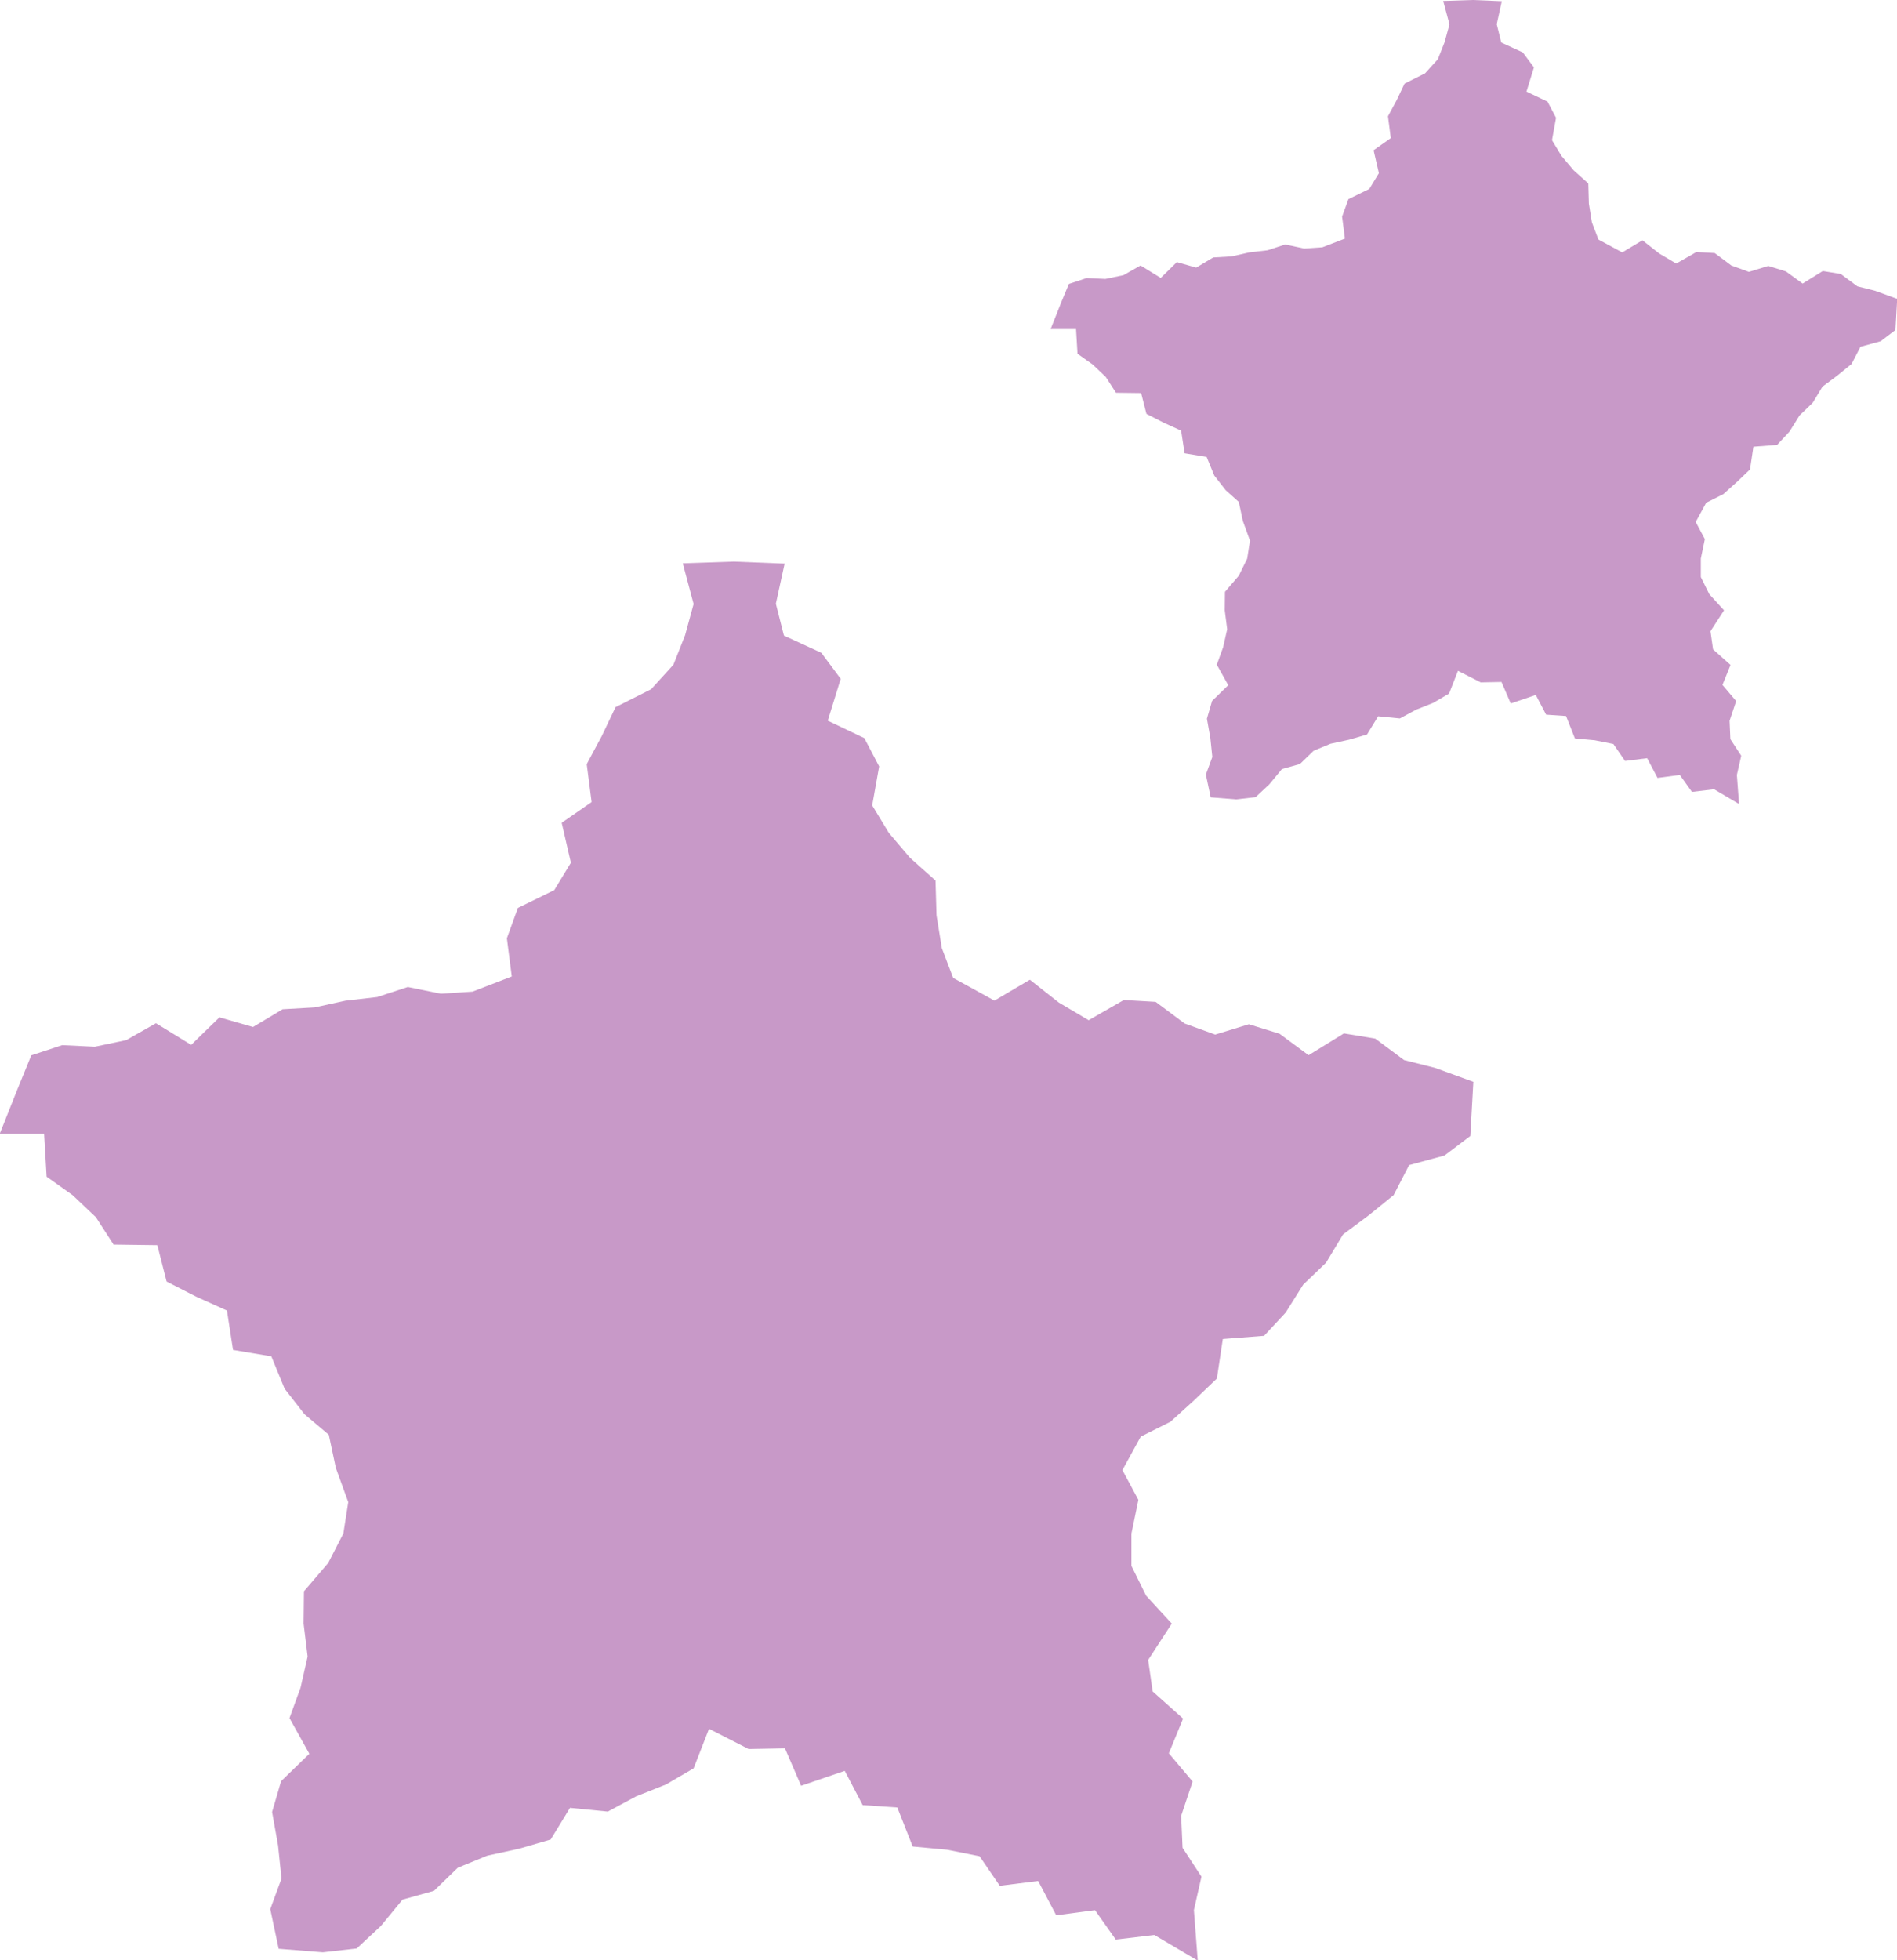 <svg xmlns="http://www.w3.org/2000/svg" width="46.976" height="48.519" viewBox="0 0 46.976 48.519">
  <g id="夜" transform="translate(-14.645 -1.131)">
    <path id="パス_3905" data-name="パス 3905" d="M76,31.62l.1.471.177.488-.07.445L76,33.445l-.343.4-.005.458.06.469-.1.443-.157.433.283.508-.4.39-.128.439.085.477.049.471-.16.435.12.564.629.05.481-.054.342-.318.311-.378.447-.125.338-.328.42-.174.46-.1.443-.129.275-.45.538.053.4-.216.425-.169.394-.231.22-.563.563.286.515-.01.229.533.621-.212.255.488.494.034.219.555.489.045.463.092.29.421.547-.069.257.488.552-.073.3.419.549-.065.618.365-.054-.719.108-.476-.269-.411-.02-.454.163-.488-.339-.4.2-.494-.433-.386-.064-.449.336-.517-.365-.4-.21-.425V33.02l.1-.48-.227-.424.261-.477.423-.212.334-.3.327-.311.084-.563.587-.045.308-.331.249-.4.325-.312.242-.4.366-.272.354-.288.22-.426.5-.137.367-.278.043-.771-.546-.2-.44-.111-.411-.305-.445-.073-.5.31-.413-.3-.437-.136-.48.147-.435-.158-.412-.308-.453-.026-.5.286-.423-.25-.414-.326-.5.3-.589-.318-.162-.424-.075-.465-.014-.5-.364-.326-.3-.356-.235-.388.1-.555-.211-.4-.521-.248.185-.6-.276-.37-.533-.245-.112-.453.125-.57-.721-.03-.73.024.155.579-.121.443-.167.421-.317.349-.507.254-.195.409-.216.4.07.54-.426.3.131.568-.237.39-.517.253-.157.432.07.544-.559.216-.451.03-.469-.1-.435.143-.451.052-.443.1-.453.026-.422.252-.478-.137-.4.392-.5-.308-.424.24-.446.093-.464-.022-.44.145-.2.481-.253.638h.63l.036.609.372.264.329.312.252.39.623.008.131.515.42.215.439.2.086.56.546.091.188.459.283.363Z" transform="translate(-30.678 -18.064)" fill="#c899c8"/>
    <path id="パス_3934" data-name="パス 3934" d="M79.465,40.808l.174.82.308.848-.121.775-.376.732-.6.7-.009.8.1.816-.175.77-.274.753.492.883-.7.678-.223.763.148.829.085.819-.278.757.208.981,1.094.087.837-.094.595-.553.542-.657.777-.217.589-.571.731-.3.8-.175.771-.225.478-.783.936.092.7-.376.74-.294.685-.4.382-.979.98.5.9-.017.4.927,1.081-.369.444.848.858.059.381.966.851.079.805.161.5.732.951-.119.447.849.96-.127.514.728.956-.113,1.074.634-.095-1.251.187-.827-.468-.715-.035-.791.284-.848-.589-.7.353-.858-.753-.672-.112-.78.585-.9-.634-.689-.365-.739v-.8l.172-.835-.395-.737.454-.829.736-.368.581-.527.568-.542.147-.979,1.022-.079.536-.577.432-.689.566-.543.421-.7.637-.474.616-.5.383-.742.877-.238.639-.483.075-1.341-.95-.346-.766-.193-.714-.531-.775-.128-.875.539-.718-.53-.76-.236-.835.256-.757-.275-.717-.535-.788-.046-.871.5-.736-.435-.72-.567-.877.517L94.927,29.5l-.281-.738-.131-.809-.025-.863-.634-.566-.525-.619-.409-.676.172-.965-.367-.7-.906-.432.321-1.036-.48-.644-.926-.426-.2-.789.217-.992L89.5,19.195l-1.27.042.269,1.007-.21.77-.29.733-.552.607-.881.443-.339.711-.375.7.121.939-.741.513.228.989-.412.678-.9.44-.273.751.121.946-.973.376-.785.051-.816-.166-.757.248-.784.09-.77.168-.789.045-.734.439-.831-.239-.7.681-.872-.535-.738.418-.776.163-.808-.039-.765.252-.342.836-.441,1.109,1.1,0,.062,1.059.647.46.573.543.438.678,1.084.014.229.9.731.374.764.345.15.974.949.159.328.8.492.632Z" transform="translate(-56.678 -4.162)" fill="#c899c8"/>
  </g>
</svg>
